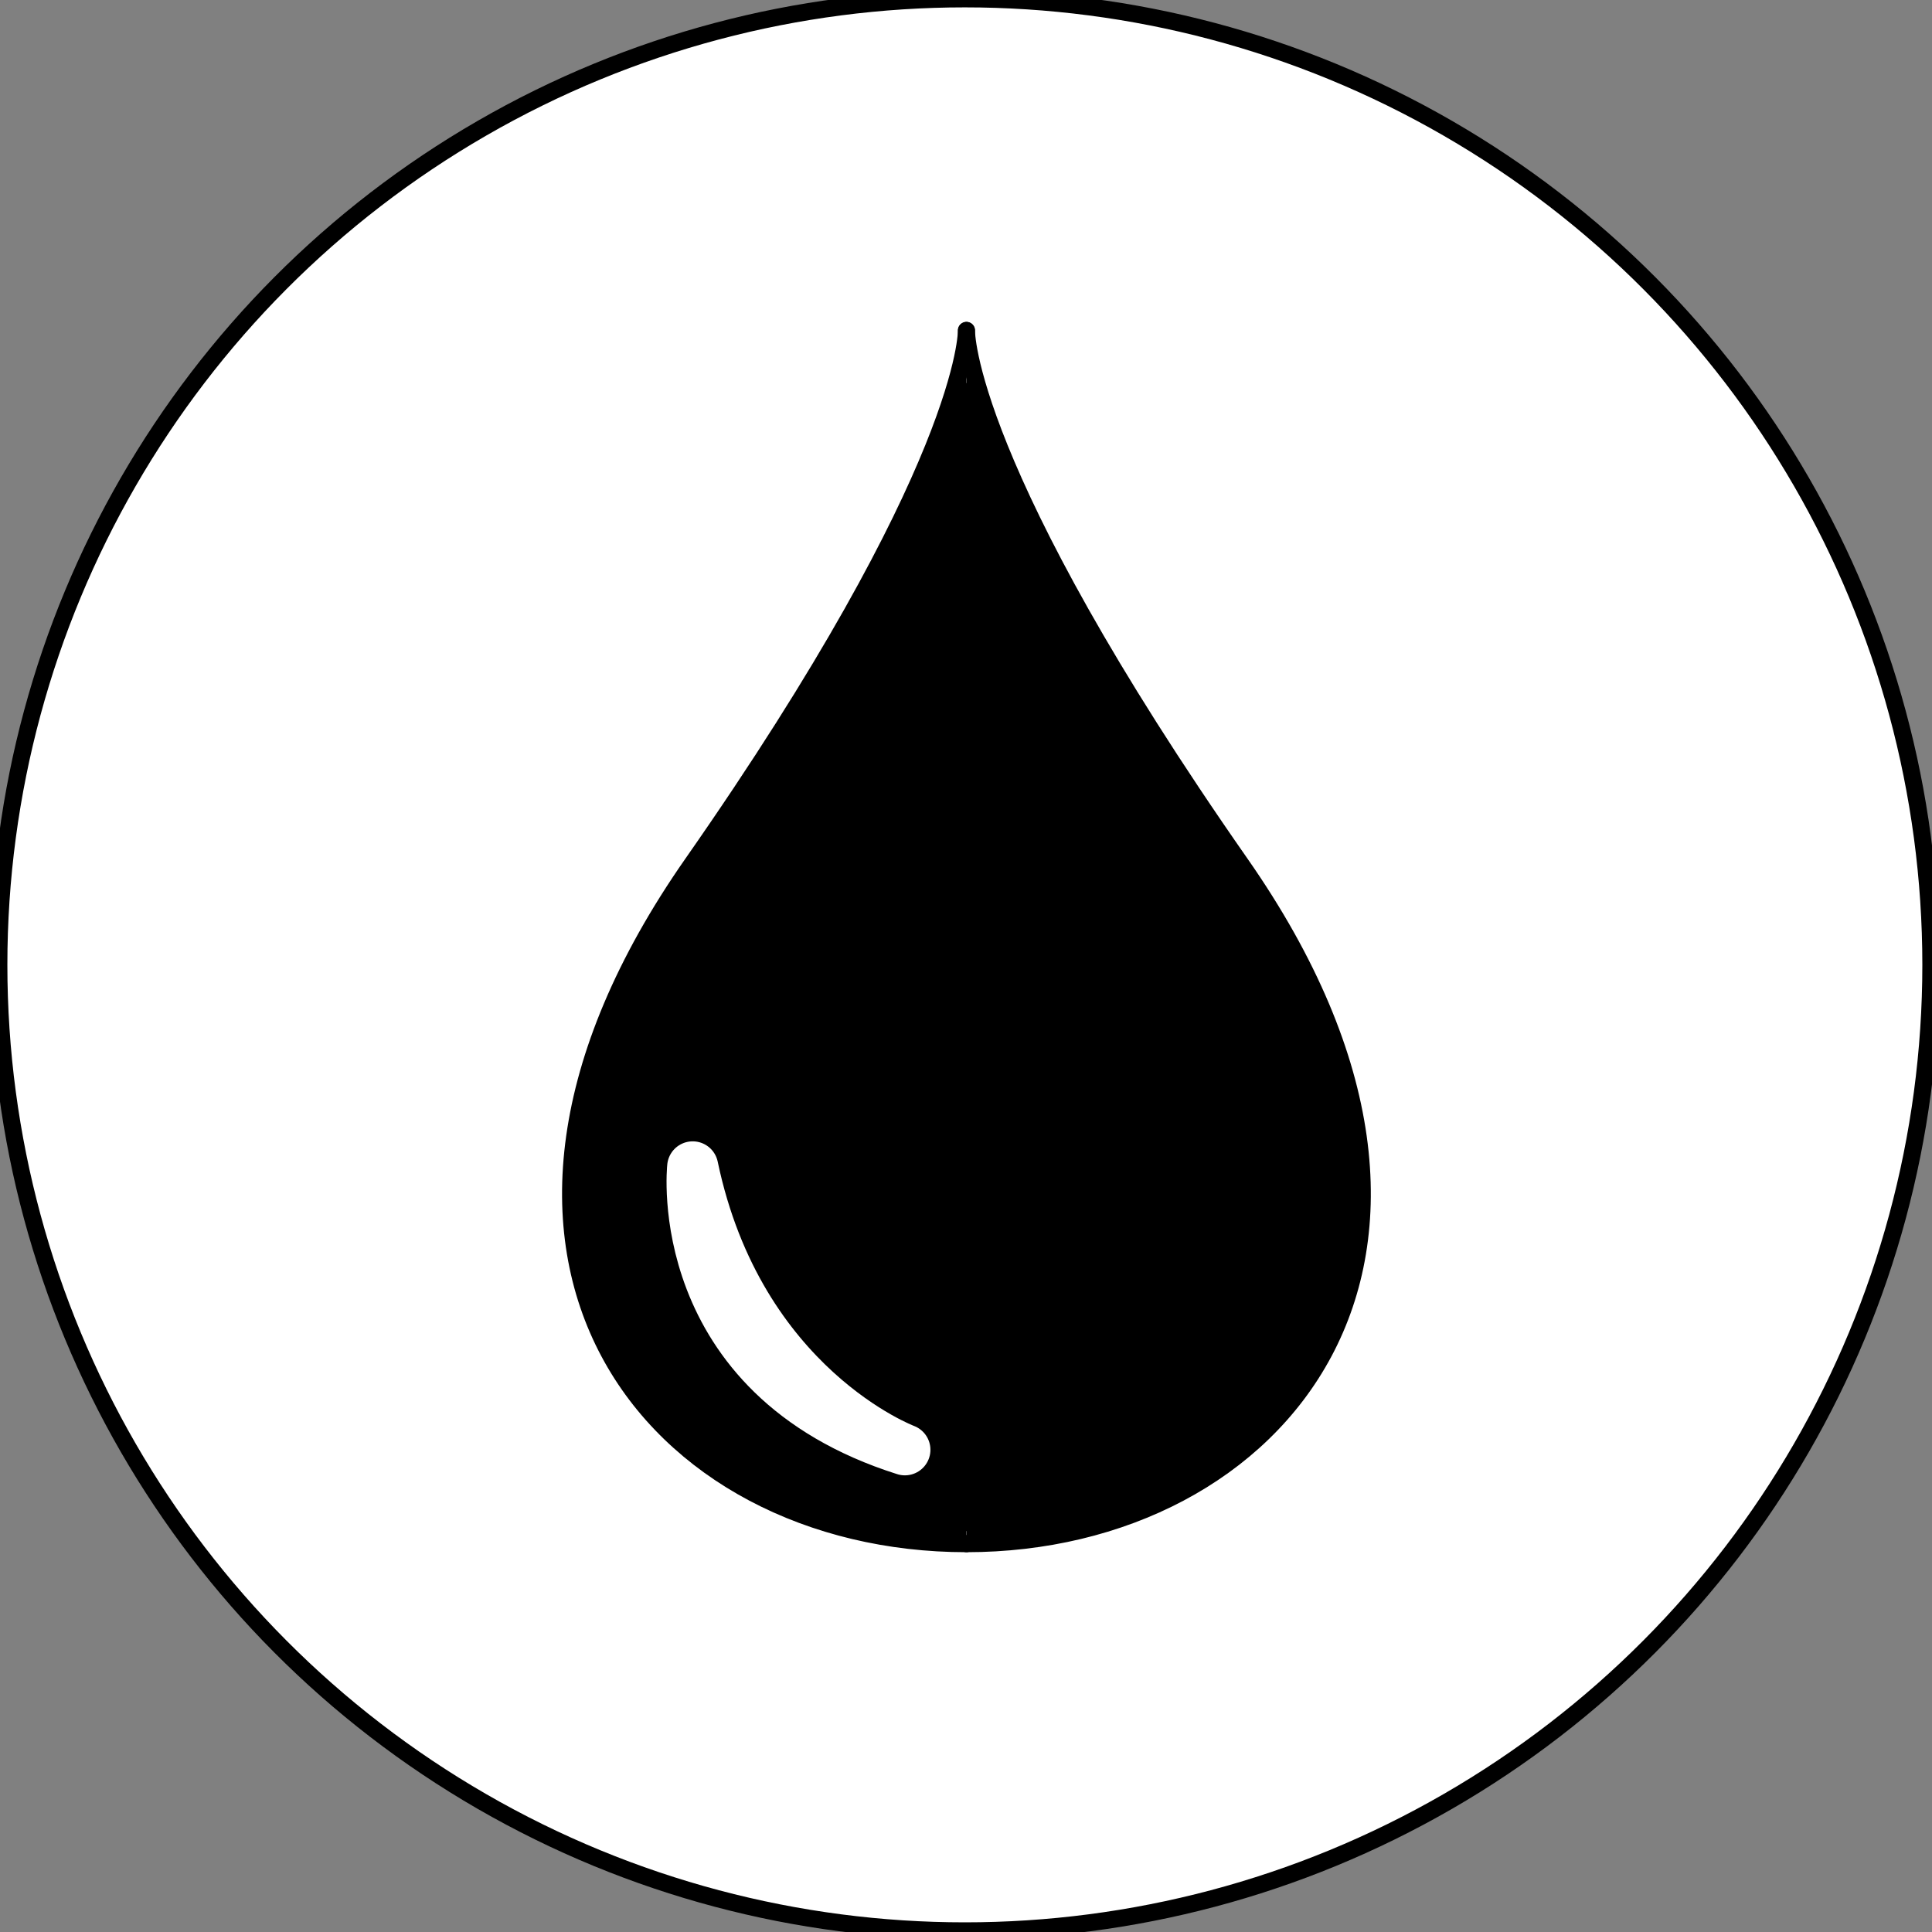 <?xml version="1.0" encoding="UTF-8" standalone="no"?>
<!DOCTYPE svg PUBLIC "-//W3C//DTD SVG 1.1//EN" "http://www.w3.org/Graphics/SVG/1.1/DTD/svg11.dtd">
<svg width="100%" height="100%" viewBox="0 0 473 473" version="1.1" xmlns="http://www.w3.org/2000/svg" xmlns:xlink="http://www.w3.org/1999/xlink" xml:space="preserve" xmlns:serif="http://www.serif.com/" style="fill-rule:evenodd;clip-rule:evenodd;stroke-linecap:round;stroke-linejoin:round;stroke-miterlimit:1.5;">
    <rect x="0" y="0" width="473" height="473" fill="#808080" stroke="none"/>
    <g transform="matrix(1,0,0,1,-113.28,-161.28)">
        <circle cx="349.5" cy="397.5" r="236.5" style="fill:white;stroke:black;stroke-width:4.17px;"/>
    </g>
    <g transform="matrix(1.332,0,0,1.332,-2927.56,-1327.03)">
        <g transform="matrix(1,0,0,1,919.757,-347)">
            <g transform="matrix(1,0,0,1,299,9)">
                <path d="M1156.74,1395C1156.74,1395 1157.22,1420.19 1106.36,1493C1055.51,1565.81 1099.51,1618 1156.74,1618" style="stroke:black;stroke-width:3.13px;"/>
            </g>
            <g transform="matrix(-1,0,0,1,2612.49,9)">
                <path d="M1156.74,1395C1156.74,1395 1157.22,1420.19 1106.36,1493C1055.51,1565.81 1099.51,1618 1156.74,1618" style="stroke:black;stroke-width:3.13px;"/>
            </g>
        </g>
        <g transform="matrix(1,0,0,1,923.187,-352.256)">
            <path d="M1402,1563C1402,1563 1397.8,1601.33 1441,1615C1441,1615 1410.5,1603.6 1402,1563Z" style="fill:white;stroke:white;stroke-width:9.39px;"/>
        </g>
    </g>
    <g transform="matrix(1,0,0,0.962,-2793.28,-231.293)">
        <path d="M3029.5,340L3029.5,628" style="fill:none;stroke:black;stroke-width:4.25px;"/>
    </g>
</svg>
